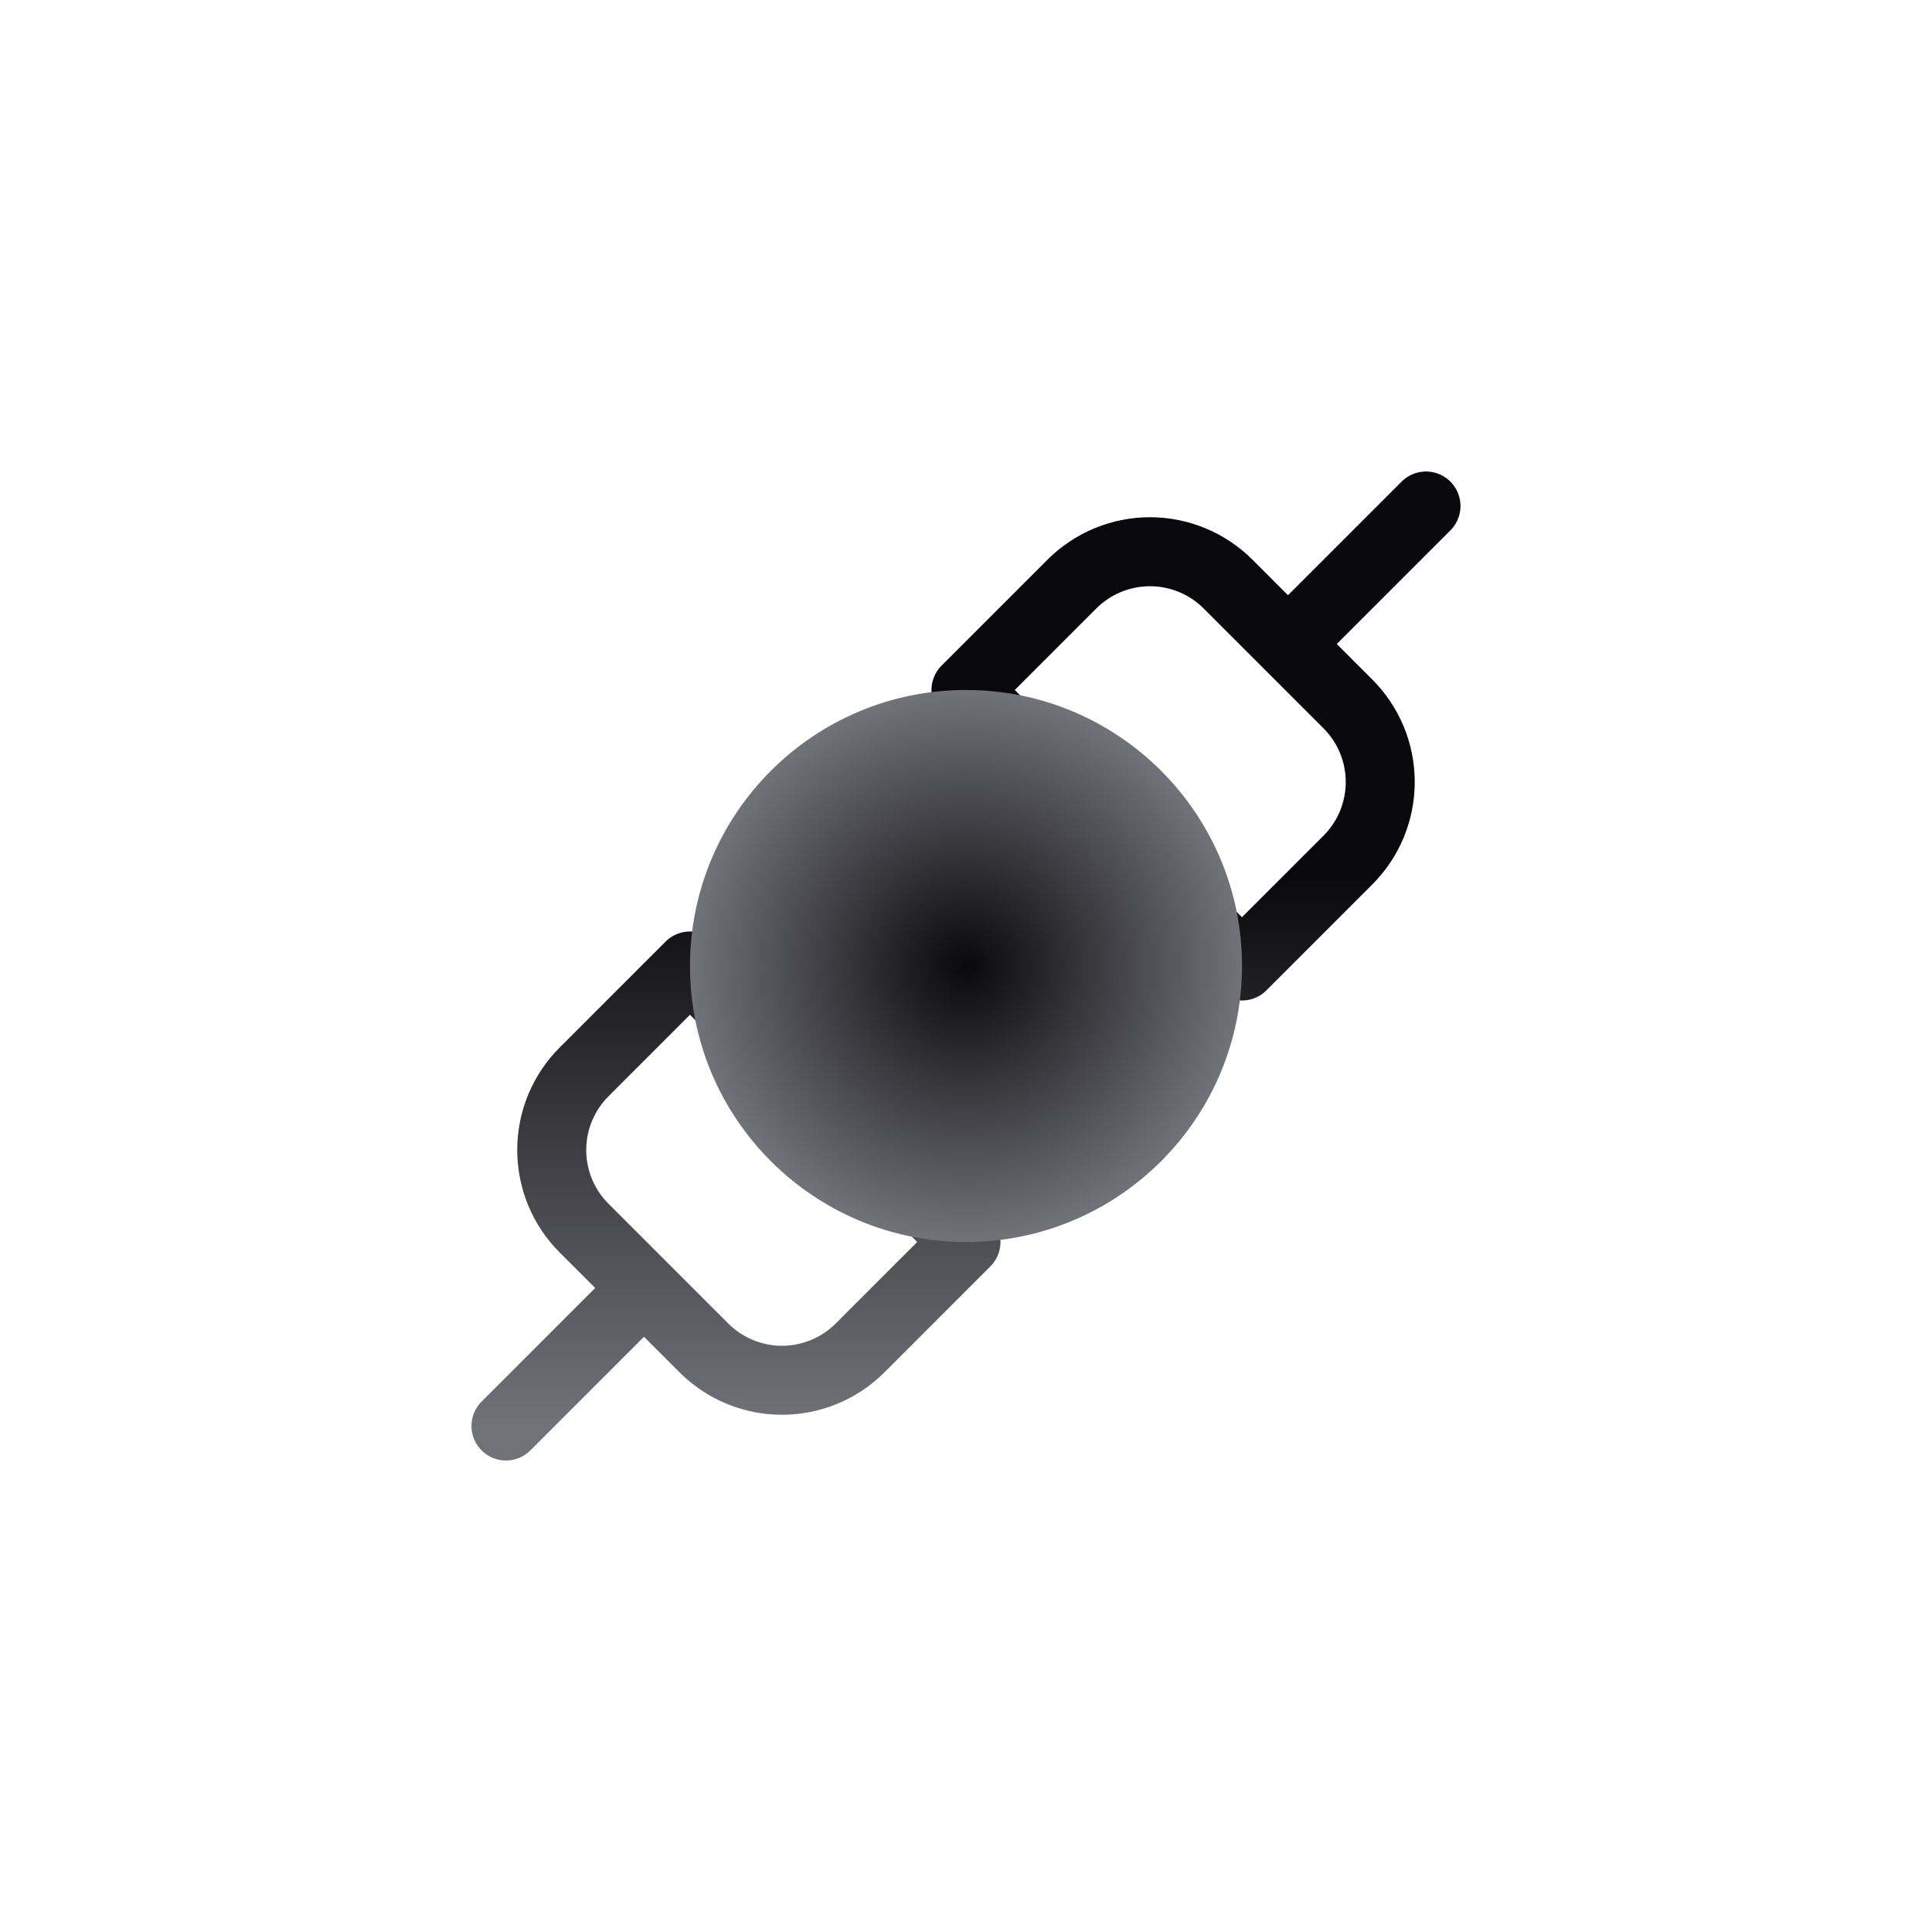 <svg width="56" height="56" viewBox="0 0 56 56" fill="none" xmlns="http://www.w3.org/2000/svg">
<path d="M37.333 18.667L41.333 14.667M14.666 41.333L18.666 37.333M21.999 30L25.333 26.667M25.999 34L29.333 30.667M20.399 39.067C20.697 39.365 21.05 39.602 21.439 39.763C21.828 39.925 22.245 40.008 22.666 40.008C23.087 40.008 23.504 39.925 23.893 39.763C24.282 39.602 24.635 39.365 24.933 39.067L27.999 36L19.999 28L16.933 31.067C16.634 31.364 16.398 31.717 16.236 32.106C16.075 32.495 15.992 32.912 15.992 33.333C15.992 33.755 16.075 34.172 16.236 34.561C16.398 34.95 16.634 35.303 16.933 35.6L20.399 39.067ZM27.999 20L35.999 28L39.066 24.933C39.364 24.636 39.601 24.283 39.763 23.894C39.924 23.505 40.007 23.088 40.007 22.667C40.007 22.246 39.924 21.829 39.763 21.44C39.601 21.051 39.364 20.697 39.066 20.4L35.599 16.933C35.302 16.635 34.949 16.398 34.56 16.237C34.171 16.075 33.754 15.992 33.333 15.992C32.911 15.992 32.495 16.075 32.105 16.237C31.717 16.398 31.363 16.635 31.066 16.933L27.999 20Z" stroke="url(#paint0_linear_1289_2278)" stroke-width="2" stroke-linecap="round" stroke-linejoin="round"/>
<g filter="url(#filter0_f_1289_2278)">
<circle cx="28" cy="28" r="8" fill="url(#paint1_radial_1289_2278)"/>
</g>
<defs>
<filter id="filter0_f_1289_2278" x="0" y="0" width="56" height="56" filterUnits="userSpaceOnUse" color-interpolation-filters="sRGB">
<feFlood flood-opacity="0" result="BackgroundImageFix"/>
<feBlend mode="normal" in="SourceGraphic" in2="BackgroundImageFix" result="shape"/>
<feGaussianBlur stdDeviation="10" result="effect1_foregroundBlur_1289_2278"/>
</filter>
<linearGradient id="paint0_linear_1289_2278" x1="27.999" y1="14.667" x2="27.999" y2="41.333" gradientUnits="userSpaceOnUse">
<stop offset="0.4" stop-color="#09090B"/>
<stop offset="1" stop-color="#71717A"/>
</linearGradient>
<radialGradient id="paint1_radial_1289_2278" cx="0" cy="0" r="1" gradientUnits="userSpaceOnUse" gradientTransform="translate(28 28) rotate(90) scale(8)">
<stop stop-color="#09090B"/>
<stop offset="1" stop-color="#71717A"/>
</radialGradient>
</defs>
</svg>
